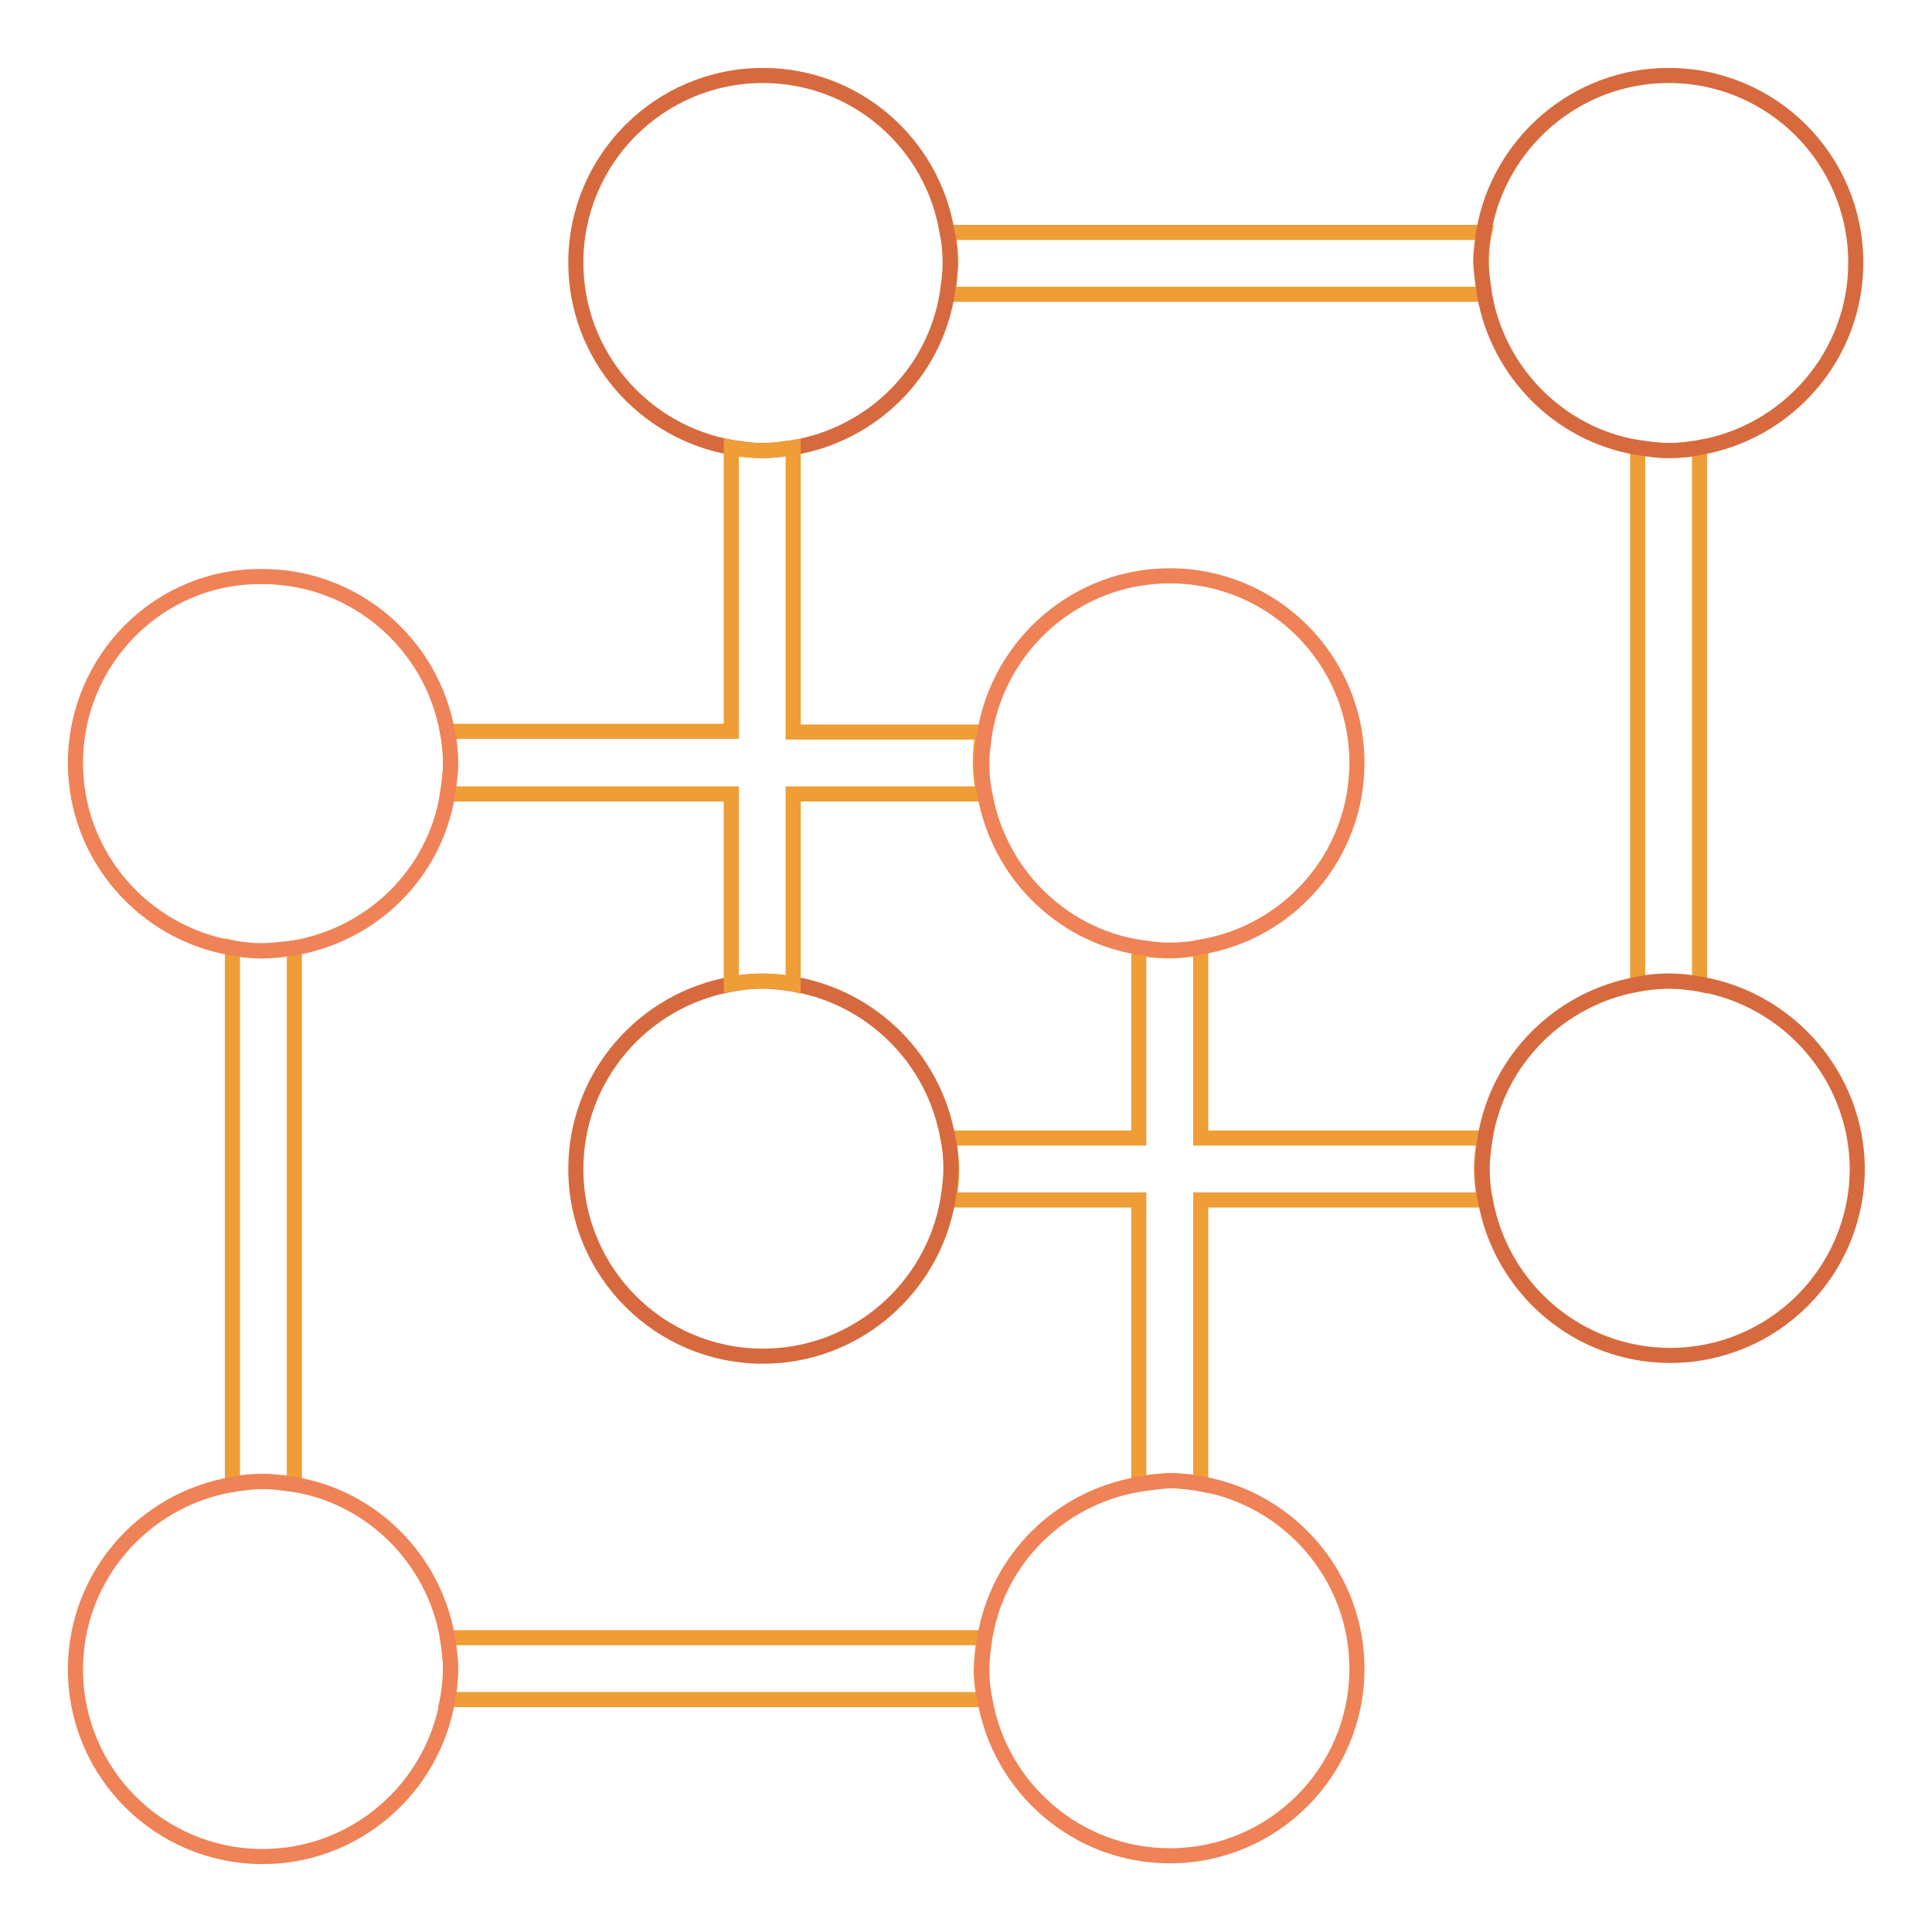 <?xml version="1.0" encoding="utf-8"?>
<!-- Svg Vector Icons : http://www.onlinewebfonts.com/icon -->
<!DOCTYPE svg PUBLIC "-//W3C//DTD SVG 1.1//EN" "http://www.w3.org/Graphics/SVG/1.1/DTD/svg11.dtd">
<svg version="1.1" xmlns="http://www.w3.org/2000/svg" xmlns:xlink="http://www.w3.org/1999/xlink" x="0px" y="0px" viewBox="0 0 256 256" enable-background="new 0 0 256 256" xml:space="preserve">
<g> <path stroke-width="2" fill-opacity="0" stroke="#ef9d36"  d="M217,59.3v71.1c1.4-0.2,2.8-0.4,4.1-0.4c1.4,0,2.8,0.1,4.1,0.4V59.3c-1.4,0.2-2.7,0.4-4.1,0.4 S218.4,59.5,217,59.3L217,59.3z M125.6,39h71.1c-0.2-1.4-0.4-2.7-0.4-4.1c0-1.4,0.1-2.8,0.4-4.1h-71.1c0.2,1.4,0.4,2.7,0.4,4.1 C125.9,36.3,125.8,37.6,125.6,39z M196.7,150.8h-37.6v-25.2c-1.4,0.2-2.7,0.4-4.1,0.4c-1.4,0-2.8-0.1-4.1-0.4v25.2h-25.2 c0.2,1.4,0.4,2.7,0.4,4.1c0,1.4-0.1,2.8-0.4,4.1h25.2v37.6c1.4-0.2,2.8-0.4,4.1-0.4c1.4,0,2.8,0.1,4.1,0.4v-37.6h37.6 c-0.2-1.4-0.4-2.7-0.4-4.1C196.3,153.5,196.5,152.1,196.7,150.8L196.7,150.8z"/> <path stroke-width="2" fill-opacity="0" stroke="#d66a3e"  d="M196.7,39c1.8,10.4,10,18.6,20.3,20.3c1.4,0.2,2.7,0.4,4.1,0.4s2.8-0.1,4.1-0.4c11.7-2,20.7-12.2,20.7-24.5 c0-13.7-11.1-24.8-24.8-24.8c-12.3,0-22.5,9-24.5,20.7c-0.2,1.4-0.4,2.7-0.4,4.1C196.3,36.3,196.5,37.6,196.7,39z M105.2,59.3 c10.4-1.8,18.6-9.9,20.3-20.3c0.2-1.4,0.4-2.7,0.4-4.1c0-1.4-0.1-2.8-0.4-4.1C123.6,19,113.4,10,101.1,10 c-13.7,0-24.8,11.1-24.8,24.8c0,12.3,9,22.5,20.7,24.5c1.4,0.2,2.7,0.4,4.1,0.4C102.5,59.7,103.9,59.5,105.2,59.3z M225.3,130.4 c-1.4-0.2-2.8-0.4-4.1-0.4c-1.4,0-2.8,0.1-4.1,0.4c-10.4,1.8-18.6,10-20.3,20.3c-0.2,1.4-0.4,2.7-0.4,4.1c0,1.4,0.1,2.8,0.4,4.1 c2,11.7,12.2,20.7,24.5,20.7c13.7,0,24.8-11.1,24.8-24.8C246,142.6,237,132.4,225.3,130.4z M105.2,130.4c-1.4-0.2-2.8-0.4-4.1-0.4 c-1.4,0-2.8,0.1-4.1,0.4c-11.7,2-20.7,12.2-20.7,24.5c0,13.7,11.1,24.8,24.8,24.8c12.3,0,22.5-9,24.5-20.7c0.2-1.4,0.4-2.7,0.4-4.1 c0-1.4-0.1-2.8-0.4-4.1C123.8,140.4,115.6,132.2,105.2,130.4z"/> <path stroke-width="2" fill-opacity="0" stroke="#ef9d36"  d="M39,196.7v-71.1c-1.4,0.2-2.7,0.4-4.1,0.4c-1.4,0-2.8-0.1-4.1-0.4v71.1c1.4-0.2,2.8-0.4,4.1-0.4 C36.3,196.3,37.6,196.5,39,196.7L39,196.7z M130.4,217H59.3c0.2,1.4,0.4,2.7,0.4,4.1c0,1.4-0.1,2.8-0.4,4.1h71.1 c-0.2-1.4-0.4-2.7-0.4-4.1C130.1,219.7,130.2,218.4,130.4,217z M59.3,105.2h37.6v25.2c1.4-0.2,2.8-0.4,4.1-0.4 c1.4,0,2.8,0.1,4.1,0.4v-25.2h25.2c-0.2-1.4-0.4-2.7-0.4-4.1s0.1-2.8,0.4-4.1h-25.2V59.3c-1.4,0.2-2.7,0.4-4.1,0.4 c-1.4,0-2.8-0.1-4.1-0.4v37.6H59.3c0.2,1.4,0.4,2.7,0.4,4.1S59.5,103.9,59.3,105.2z"/> <path stroke-width="2" fill-opacity="0" stroke="#ef8257"  d="M179.8,101.1c0-13.7-11.1-24.8-24.8-24.8c-12.3,0-22.5,9-24.5,20.7c-0.2,1.4-0.4,2.7-0.4,4.1 s0.1,2.8,0.4,4.1c1.8,10.4,10,18.6,20.3,20.3c1.4,0.2,2.7,0.4,4.1,0.4c1.4,0,2.8-0.1,4.1-0.4C170.8,123.6,179.8,113.4,179.8,101.1z  M39,125.6c10.4-1.8,18.6-9.9,20.3-20.3c0.2-1.4,0.4-2.7,0.4-4.1s-0.1-2.8-0.4-4.1c-2-11.7-12.2-20.7-24.5-20.7 C21.1,76.2,10,87.4,10,101.1c0,12.3,9,22.5,20.7,24.5c1.4,0.2,2.7,0.4,4.1,0.4C36.3,125.9,37.6,125.8,39,125.6z M150.8,196.7 c-10.4,1.8-18.6,9.9-20.3,20.3c-0.2,1.4-0.4,2.7-0.4,4.1c0,1.4,0.1,2.8,0.4,4.1c2,11.7,12.2,20.7,24.5,20.7 c13.7,0,24.8-11.1,24.8-24.8c0-12.3-9-22.5-20.7-24.5c-1.4-0.2-2.8-0.4-4.1-0.4C153.5,196.3,152.1,196.5,150.8,196.7z M59.3,217 c-1.8-10.4-10-18.6-20.3-20.3c-1.4-0.2-2.8-0.4-4.1-0.4c-1.4,0-2.8,0.1-4.1,0.4C19,198.7,10,208.9,10,221.2 c0,13.7,11.1,24.8,24.8,24.8c12.3,0,22.5-9,24.5-20.7c0.2-1.4,0.4-2.7,0.4-4.1C59.7,219.7,59.5,218.4,59.3,217z"/></g>
</svg>